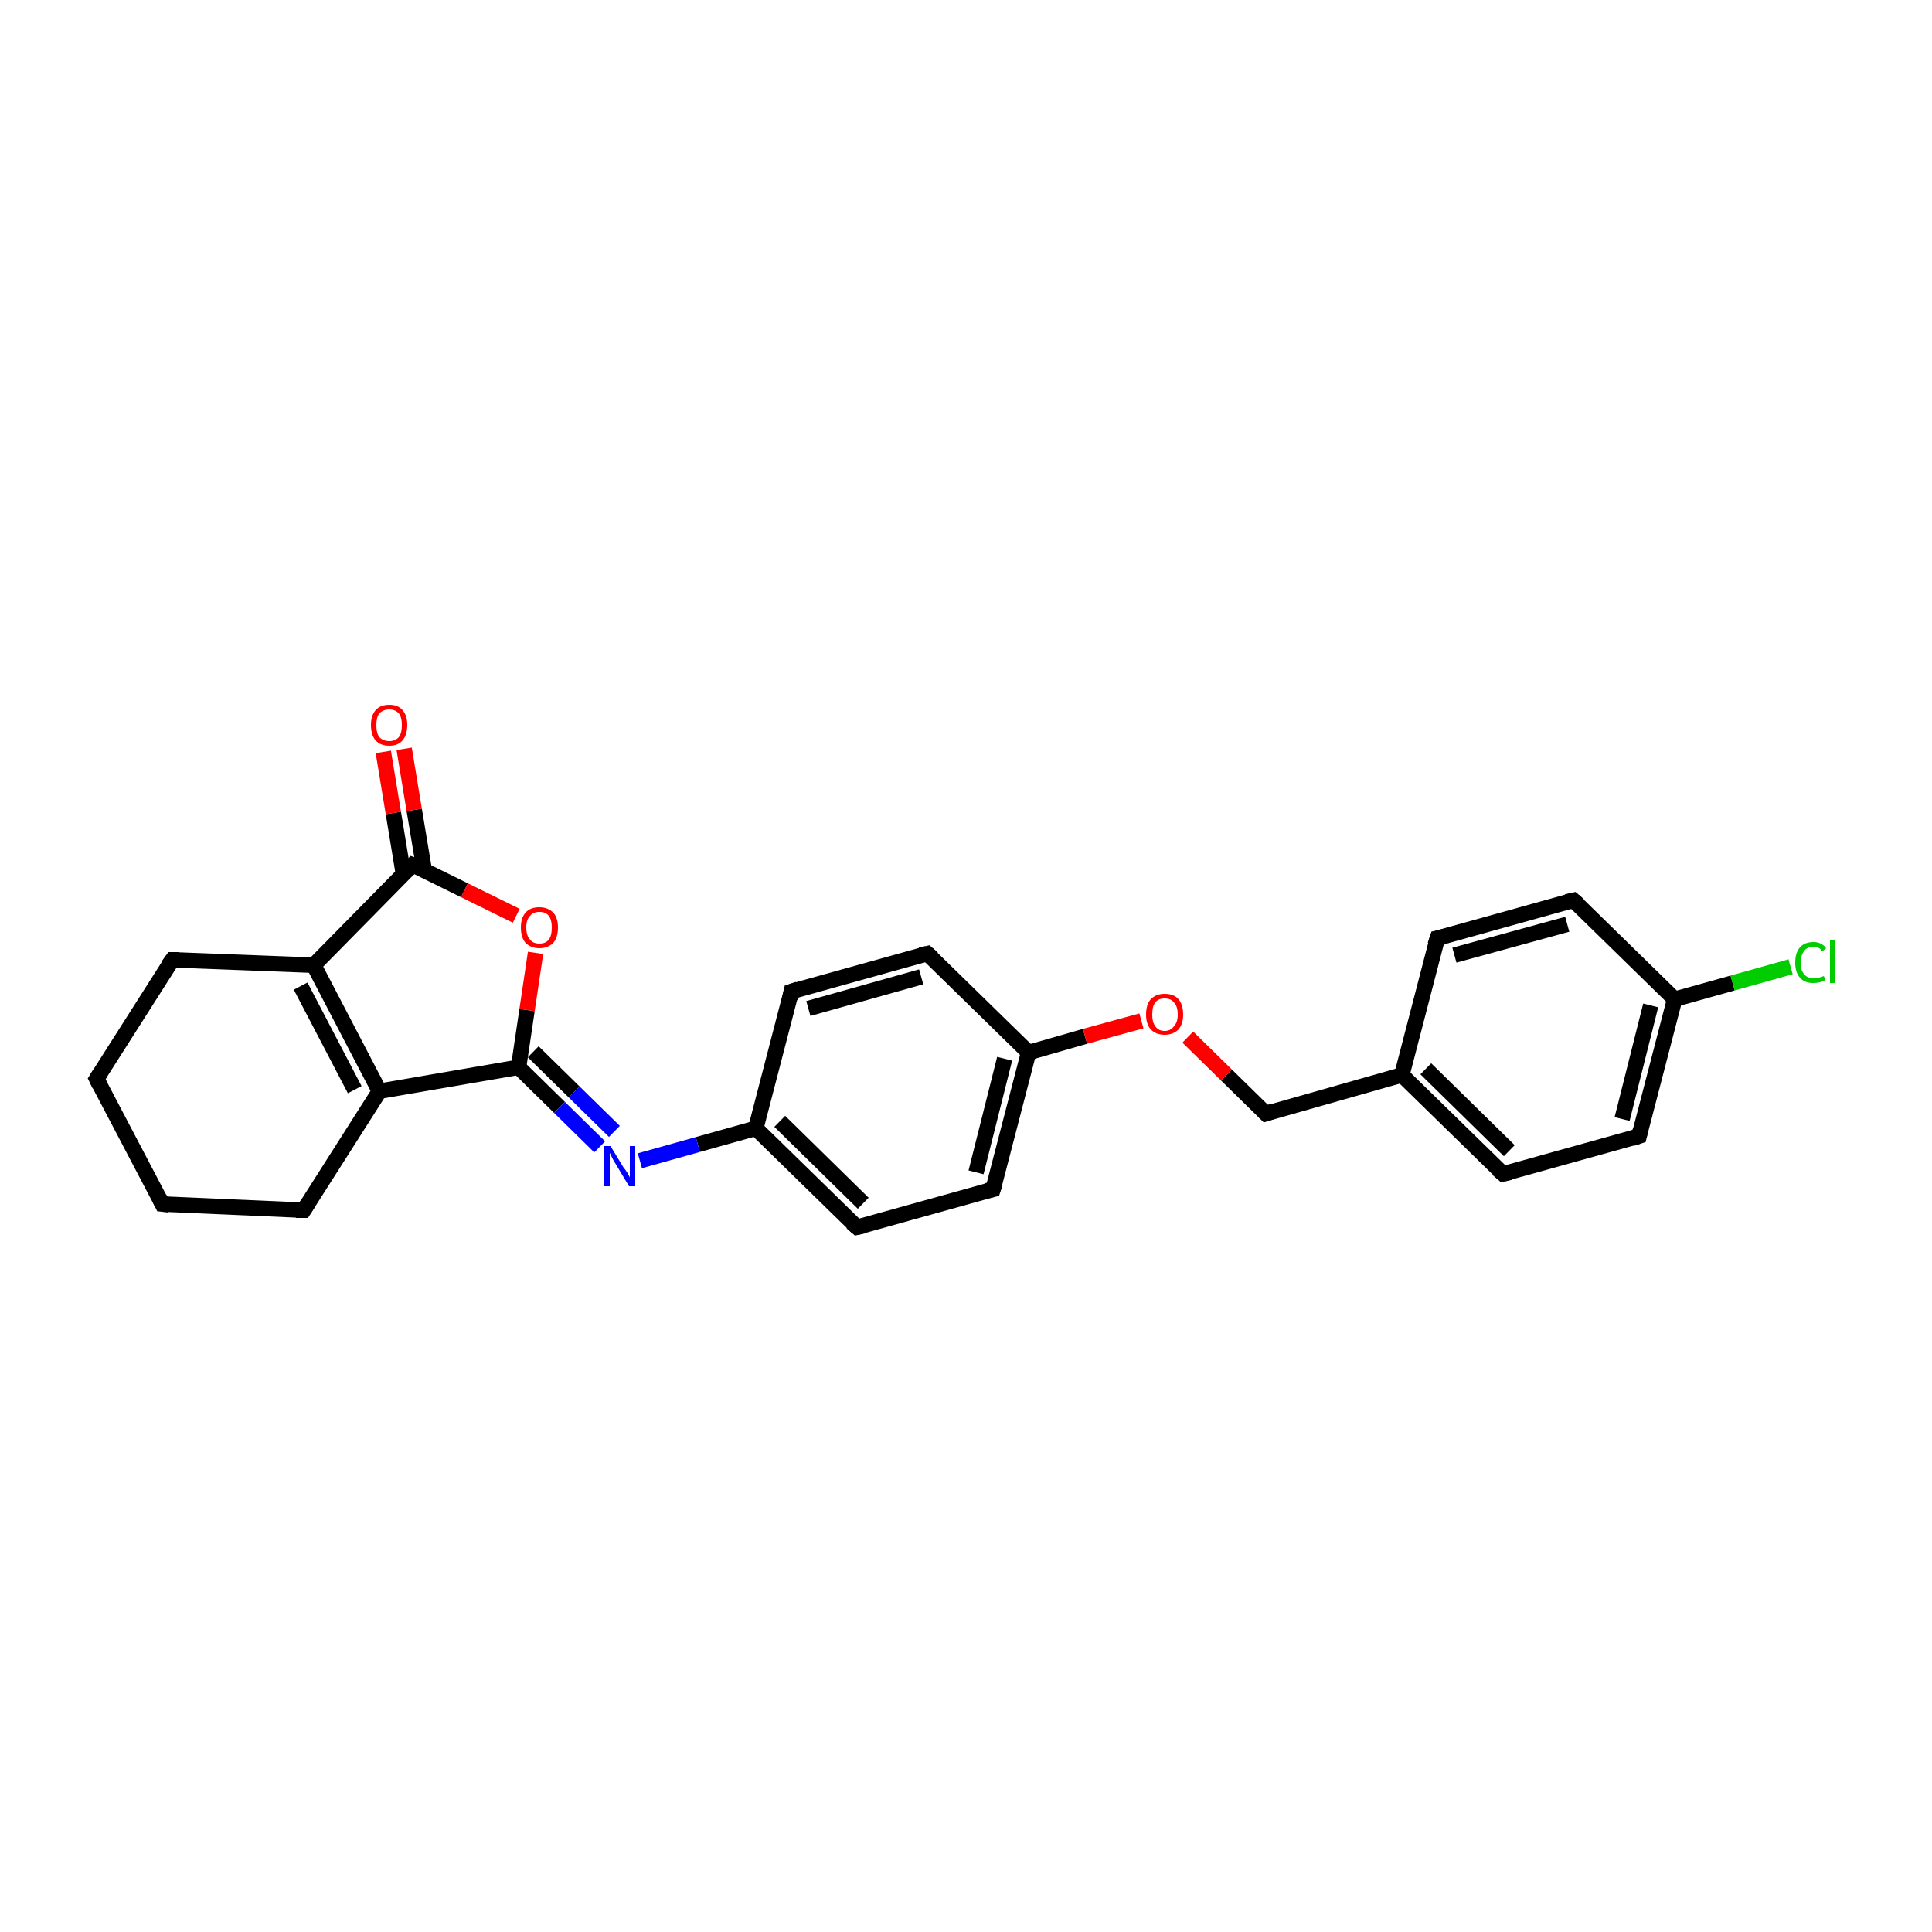 <?xml version='1.0' encoding='iso-8859-1'?>
<svg version='1.1' baseProfile='full'
              xmlns='http://www.w3.org/2000/svg'
                      xmlns:rdkit='http://www.rdkit.org/xml'
                      xmlns:xlink='http://www.w3.org/1999/xlink'
                  xml:space='preserve'
width='250px' height='250px' viewBox='0 0 250 250'>
<!-- END OF HEADER -->
<rect style='opacity:1.0;fill:#FFFFFF;stroke:none' width='250.0' height='250.0' x='0.0' y='0.0'> </rect>
<path class='bond-0 atom-0 atom-1' d='M 21.0,155.8 L 12.5,139.6' style='fill:none;fill-rule:evenodd;stroke:#000000;stroke-width:2.0px;stroke-linecap:butt;stroke-linejoin:miter;stroke-opacity:1' />
<path class='bond-1 atom-0 atom-2' d='M 21.0,155.8 L 39.3,156.6' style='fill:none;fill-rule:evenodd;stroke:#000000;stroke-width:2.0px;stroke-linecap:butt;stroke-linejoin:miter;stroke-opacity:1' />
<path class='bond-2 atom-1 atom-3' d='M 12.5,139.6 L 22.3,124.2' style='fill:none;fill-rule:evenodd;stroke:#000000;stroke-width:2.0px;stroke-linecap:butt;stroke-linejoin:miter;stroke-opacity:1' />
<path class='bond-3 atom-2 atom-17' d='M 39.3,156.6 L 49.1,141.2' style='fill:none;fill-rule:evenodd;stroke:#000000;stroke-width:2.0px;stroke-linecap:butt;stroke-linejoin:miter;stroke-opacity:1' />
<path class='bond-4 atom-3 atom-18' d='M 22.3,124.2 L 40.6,124.9' style='fill:none;fill-rule:evenodd;stroke:#000000;stroke-width:2.0px;stroke-linecap:butt;stroke-linejoin:miter;stroke-opacity:1' />
<path class='bond-5 atom-4 atom-6' d='M 186.0,121.4 L 203.6,116.5' style='fill:none;fill-rule:evenodd;stroke:#000000;stroke-width:2.0px;stroke-linecap:butt;stroke-linejoin:miter;stroke-opacity:1' />
<path class='bond-5 atom-4 atom-6' d='M 188.2,123.6 L 202.8,119.6' style='fill:none;fill-rule:evenodd;stroke:#000000;stroke-width:2.0px;stroke-linecap:butt;stroke-linejoin:miter;stroke-opacity:1' />
<path class='bond-6 atom-4 atom-13' d='M 186.0,121.4 L 181.4,139.1' style='fill:none;fill-rule:evenodd;stroke:#000000;stroke-width:2.0px;stroke-linecap:butt;stroke-linejoin:miter;stroke-opacity:1' />
<path class='bond-7 atom-5 atom-7' d='M 194.5,151.9 L 212.1,147.0' style='fill:none;fill-rule:evenodd;stroke:#000000;stroke-width:2.0px;stroke-linecap:butt;stroke-linejoin:miter;stroke-opacity:1' />
<path class='bond-8 atom-5 atom-13' d='M 194.5,151.9 L 181.4,139.1' style='fill:none;fill-rule:evenodd;stroke:#000000;stroke-width:2.0px;stroke-linecap:butt;stroke-linejoin:miter;stroke-opacity:1' />
<path class='bond-8 atom-5 atom-13' d='M 195.3,148.9 L 184.5,138.3' style='fill:none;fill-rule:evenodd;stroke:#000000;stroke-width:2.0px;stroke-linecap:butt;stroke-linejoin:miter;stroke-opacity:1' />
<path class='bond-9 atom-6 atom-14' d='M 203.6,116.5 L 216.7,129.3' style='fill:none;fill-rule:evenodd;stroke:#000000;stroke-width:2.0px;stroke-linecap:butt;stroke-linejoin:miter;stroke-opacity:1' />
<path class='bond-10 atom-7 atom-14' d='M 212.1,147.0 L 216.7,129.3' style='fill:none;fill-rule:evenodd;stroke:#000000;stroke-width:2.0px;stroke-linecap:butt;stroke-linejoin:miter;stroke-opacity:1' />
<path class='bond-10 atom-7 atom-14' d='M 209.9,144.8 L 213.6,130.1' style='fill:none;fill-rule:evenodd;stroke:#000000;stroke-width:2.0px;stroke-linecap:butt;stroke-linejoin:miter;stroke-opacity:1' />
<path class='bond-11 atom-8 atom-10' d='M 102.4,128.3 L 120.0,123.4' style='fill:none;fill-rule:evenodd;stroke:#000000;stroke-width:2.0px;stroke-linecap:butt;stroke-linejoin:miter;stroke-opacity:1' />
<path class='bond-11 atom-8 atom-10' d='M 104.6,130.5 L 119.2,126.4' style='fill:none;fill-rule:evenodd;stroke:#000000;stroke-width:2.0px;stroke-linecap:butt;stroke-linejoin:miter;stroke-opacity:1' />
<path class='bond-12 atom-8 atom-15' d='M 102.4,128.3 L 97.8,146.0' style='fill:none;fill-rule:evenodd;stroke:#000000;stroke-width:2.0px;stroke-linecap:butt;stroke-linejoin:miter;stroke-opacity:1' />
<path class='bond-13 atom-9 atom-11' d='M 110.9,158.8 L 128.5,153.9' style='fill:none;fill-rule:evenodd;stroke:#000000;stroke-width:2.0px;stroke-linecap:butt;stroke-linejoin:miter;stroke-opacity:1' />
<path class='bond-14 atom-9 atom-15' d='M 110.9,158.8 L 97.8,146.0' style='fill:none;fill-rule:evenodd;stroke:#000000;stroke-width:2.0px;stroke-linecap:butt;stroke-linejoin:miter;stroke-opacity:1' />
<path class='bond-14 atom-9 atom-15' d='M 111.7,155.7 L 100.9,145.1' style='fill:none;fill-rule:evenodd;stroke:#000000;stroke-width:2.0px;stroke-linecap:butt;stroke-linejoin:miter;stroke-opacity:1' />
<path class='bond-15 atom-10 atom-16' d='M 120.0,123.4 L 133.1,136.2' style='fill:none;fill-rule:evenodd;stroke:#000000;stroke-width:2.0px;stroke-linecap:butt;stroke-linejoin:miter;stroke-opacity:1' />
<path class='bond-16 atom-11 atom-16' d='M 128.5,153.9 L 133.1,136.2' style='fill:none;fill-rule:evenodd;stroke:#000000;stroke-width:2.0px;stroke-linecap:butt;stroke-linejoin:miter;stroke-opacity:1' />
<path class='bond-16 atom-11 atom-16' d='M 126.3,151.7 L 130.0,137.0' style='fill:none;fill-rule:evenodd;stroke:#000000;stroke-width:2.0px;stroke-linecap:butt;stroke-linejoin:miter;stroke-opacity:1' />
<path class='bond-17 atom-12 atom-13' d='M 163.8,144.1 L 181.4,139.1' style='fill:none;fill-rule:evenodd;stroke:#000000;stroke-width:2.0px;stroke-linecap:butt;stroke-linejoin:miter;stroke-opacity:1' />
<path class='bond-18 atom-12 atom-24' d='M 163.8,144.1 L 158.7,139.1' style='fill:none;fill-rule:evenodd;stroke:#000000;stroke-width:2.0px;stroke-linecap:butt;stroke-linejoin:miter;stroke-opacity:1' />
<path class='bond-18 atom-12 atom-24' d='M 158.7,139.1 L 153.7,134.2' style='fill:none;fill-rule:evenodd;stroke:#FF0000;stroke-width:2.0px;stroke-linecap:butt;stroke-linejoin:miter;stroke-opacity:1' />
<path class='bond-19 atom-14 atom-21' d='M 216.7,129.3 L 224.2,127.2' style='fill:none;fill-rule:evenodd;stroke:#000000;stroke-width:2.0px;stroke-linecap:butt;stroke-linejoin:miter;stroke-opacity:1' />
<path class='bond-19 atom-14 atom-21' d='M 224.2,127.2 L 231.7,125.1' style='fill:none;fill-rule:evenodd;stroke:#00CC00;stroke-width:2.0px;stroke-linecap:butt;stroke-linejoin:miter;stroke-opacity:1' />
<path class='bond-20 atom-15 atom-22' d='M 97.8,146.0 L 90.3,148.1' style='fill:none;fill-rule:evenodd;stroke:#000000;stroke-width:2.0px;stroke-linecap:butt;stroke-linejoin:miter;stroke-opacity:1' />
<path class='bond-20 atom-15 atom-22' d='M 90.3,148.1 L 82.8,150.2' style='fill:none;fill-rule:evenodd;stroke:#0000FF;stroke-width:2.0px;stroke-linecap:butt;stroke-linejoin:miter;stroke-opacity:1' />
<path class='bond-21 atom-16 atom-24' d='M 133.1,136.2 L 140.4,134.1' style='fill:none;fill-rule:evenodd;stroke:#000000;stroke-width:2.0px;stroke-linecap:butt;stroke-linejoin:miter;stroke-opacity:1' />
<path class='bond-21 atom-16 atom-24' d='M 140.4,134.1 L 147.7,132.1' style='fill:none;fill-rule:evenodd;stroke:#FF0000;stroke-width:2.0px;stroke-linecap:butt;stroke-linejoin:miter;stroke-opacity:1' />
<path class='bond-22 atom-17 atom-18' d='M 49.1,141.2 L 40.6,124.9' style='fill:none;fill-rule:evenodd;stroke:#000000;stroke-width:2.0px;stroke-linecap:butt;stroke-linejoin:miter;stroke-opacity:1' />
<path class='bond-22 atom-17 atom-18' d='M 45.9,141.0 L 38.9,127.6' style='fill:none;fill-rule:evenodd;stroke:#000000;stroke-width:2.0px;stroke-linecap:butt;stroke-linejoin:miter;stroke-opacity:1' />
<path class='bond-23 atom-17 atom-19' d='M 49.1,141.2 L 67.1,138.1' style='fill:none;fill-rule:evenodd;stroke:#000000;stroke-width:2.0px;stroke-linecap:butt;stroke-linejoin:miter;stroke-opacity:1' />
<path class='bond-24 atom-18 atom-20' d='M 40.6,124.9 L 53.4,111.9' style='fill:none;fill-rule:evenodd;stroke:#000000;stroke-width:2.0px;stroke-linecap:butt;stroke-linejoin:miter;stroke-opacity:1' />
<path class='bond-25 atom-19 atom-22' d='M 67.1,138.1 L 72.4,143.3' style='fill:none;fill-rule:evenodd;stroke:#000000;stroke-width:2.0px;stroke-linecap:butt;stroke-linejoin:miter;stroke-opacity:1' />
<path class='bond-25 atom-19 atom-22' d='M 72.4,143.3 L 77.6,148.4' style='fill:none;fill-rule:evenodd;stroke:#0000FF;stroke-width:2.0px;stroke-linecap:butt;stroke-linejoin:miter;stroke-opacity:1' />
<path class='bond-25 atom-19 atom-22' d='M 69.0,136.1 L 74.3,141.3' style='fill:none;fill-rule:evenodd;stroke:#000000;stroke-width:2.0px;stroke-linecap:butt;stroke-linejoin:miter;stroke-opacity:1' />
<path class='bond-25 atom-19 atom-22' d='M 74.3,141.3 L 79.5,146.4' style='fill:none;fill-rule:evenodd;stroke:#0000FF;stroke-width:2.0px;stroke-linecap:butt;stroke-linejoin:miter;stroke-opacity:1' />
<path class='bond-26 atom-19 atom-25' d='M 67.1,138.1 L 68.2,130.7' style='fill:none;fill-rule:evenodd;stroke:#000000;stroke-width:2.0px;stroke-linecap:butt;stroke-linejoin:miter;stroke-opacity:1' />
<path class='bond-26 atom-19 atom-25' d='M 68.2,130.7 L 69.3,123.3' style='fill:none;fill-rule:evenodd;stroke:#FF0000;stroke-width:2.0px;stroke-linecap:butt;stroke-linejoin:miter;stroke-opacity:1' />
<path class='bond-27 atom-20 atom-23' d='M 54.9,112.6 L 53.6,104.8' style='fill:none;fill-rule:evenodd;stroke:#000000;stroke-width:2.0px;stroke-linecap:butt;stroke-linejoin:miter;stroke-opacity:1' />
<path class='bond-27 atom-20 atom-23' d='M 53.6,104.8 L 52.3,96.9' style='fill:none;fill-rule:evenodd;stroke:#FF0000;stroke-width:2.0px;stroke-linecap:butt;stroke-linejoin:miter;stroke-opacity:1' />
<path class='bond-27 atom-20 atom-23' d='M 52.2,113.1 L 50.9,105.2' style='fill:none;fill-rule:evenodd;stroke:#000000;stroke-width:2.0px;stroke-linecap:butt;stroke-linejoin:miter;stroke-opacity:1' />
<path class='bond-27 atom-20 atom-23' d='M 50.9,105.2 L 49.6,97.3' style='fill:none;fill-rule:evenodd;stroke:#FF0000;stroke-width:2.0px;stroke-linecap:butt;stroke-linejoin:miter;stroke-opacity:1' />
<path class='bond-28 atom-20 atom-25' d='M 53.4,111.9 L 60.1,115.2' style='fill:none;fill-rule:evenodd;stroke:#000000;stroke-width:2.0px;stroke-linecap:butt;stroke-linejoin:miter;stroke-opacity:1' />
<path class='bond-28 atom-20 atom-25' d='M 60.1,115.2 L 66.8,118.5' style='fill:none;fill-rule:evenodd;stroke:#FF0000;stroke-width:2.0px;stroke-linecap:butt;stroke-linejoin:miter;stroke-opacity:1' />
<path d='M 20.6,155.0 L 21.0,155.8 L 21.9,155.9' style='fill:none;stroke:#000000;stroke-width:2.0px;stroke-linecap:butt;stroke-linejoin:miter;stroke-opacity:1;' />
<path d='M 12.9,140.4 L 12.5,139.6 L 13.0,138.8' style='fill:none;stroke:#000000;stroke-width:2.0px;stroke-linecap:butt;stroke-linejoin:miter;stroke-opacity:1;' />
<path d='M 38.3,156.6 L 39.3,156.6 L 39.8,155.8' style='fill:none;stroke:#000000;stroke-width:2.0px;stroke-linecap:butt;stroke-linejoin:miter;stroke-opacity:1;' />
<path d='M 21.8,124.9 L 22.3,124.2 L 23.2,124.2' style='fill:none;stroke:#000000;stroke-width:2.0px;stroke-linecap:butt;stroke-linejoin:miter;stroke-opacity:1;' />
<path d='M 186.9,121.2 L 186.0,121.4 L 185.7,122.3' style='fill:none;stroke:#000000;stroke-width:2.0px;stroke-linecap:butt;stroke-linejoin:miter;stroke-opacity:1;' />
<path d='M 195.4,151.7 L 194.5,151.9 L 193.8,151.3' style='fill:none;stroke:#000000;stroke-width:2.0px;stroke-linecap:butt;stroke-linejoin:miter;stroke-opacity:1;' />
<path d='M 202.7,116.7 L 203.6,116.5 L 204.3,117.1' style='fill:none;stroke:#000000;stroke-width:2.0px;stroke-linecap:butt;stroke-linejoin:miter;stroke-opacity:1;' />
<path d='M 211.2,147.3 L 212.1,147.0 L 212.3,146.1' style='fill:none;stroke:#000000;stroke-width:2.0px;stroke-linecap:butt;stroke-linejoin:miter;stroke-opacity:1;' />
<path d='M 103.3,128.0 L 102.4,128.3 L 102.2,129.2' style='fill:none;stroke:#000000;stroke-width:2.0px;stroke-linecap:butt;stroke-linejoin:miter;stroke-opacity:1;' />
<path d='M 111.8,158.6 L 110.9,158.8 L 110.2,158.2' style='fill:none;stroke:#000000;stroke-width:2.0px;stroke-linecap:butt;stroke-linejoin:miter;stroke-opacity:1;' />
<path d='M 119.1,123.6 L 120.0,123.4 L 120.7,124.0' style='fill:none;stroke:#000000;stroke-width:2.0px;stroke-linecap:butt;stroke-linejoin:miter;stroke-opacity:1;' />
<path d='M 127.6,154.1 L 128.5,153.9 L 128.8,153.0' style='fill:none;stroke:#000000;stroke-width:2.0px;stroke-linecap:butt;stroke-linejoin:miter;stroke-opacity:1;' />
<path d='M 164.7,143.8 L 163.8,144.1 L 163.5,143.8' style='fill:none;stroke:#000000;stroke-width:2.0px;stroke-linecap:butt;stroke-linejoin:miter;stroke-opacity:1;' />
<path d='M 52.8,112.5 L 53.4,111.9 L 53.7,112.0' style='fill:none;stroke:#000000;stroke-width:2.0px;stroke-linecap:butt;stroke-linejoin:miter;stroke-opacity:1;' />
<path class='atom-21' d='M 232.3 124.6
Q 232.3 123.3, 232.9 122.6
Q 233.5 121.9, 234.7 121.9
Q 235.7 121.9, 236.3 122.7
L 235.8 123.1
Q 235.4 122.5, 234.7 122.5
Q 233.9 122.5, 233.5 123.0
Q 233.0 123.6, 233.0 124.6
Q 233.0 125.6, 233.5 126.1
Q 233.9 126.6, 234.7 126.6
Q 235.3 126.6, 236.0 126.3
L 236.2 126.8
Q 235.9 127.0, 235.5 127.1
Q 235.1 127.2, 234.6 127.2
Q 233.5 127.2, 232.9 126.5
Q 232.3 125.8, 232.3 124.6
' fill='#00CC00'/>
<path class='atom-21' d='M 236.8 121.6
L 237.5 121.6
L 237.5 127.2
L 236.8 127.2
L 236.8 121.6
' fill='#00CC00'/>
<path class='atom-22' d='M 79.0 148.3
L 80.7 151.1
Q 80.9 151.3, 81.2 151.8
Q 81.5 152.3, 81.5 152.4
L 81.5 148.3
L 82.2 148.3
L 82.2 153.5
L 81.4 153.5
L 79.6 150.5
Q 79.4 150.2, 79.2 149.8
Q 79.0 149.3, 78.9 149.2
L 78.9 153.5
L 78.2 153.5
L 78.2 148.3
L 79.0 148.3
' fill='#0000FF'/>
<path class='atom-23' d='M 48.0 93.8
Q 48.0 92.6, 48.6 91.9
Q 49.2 91.2, 50.4 91.2
Q 51.5 91.2, 52.1 91.9
Q 52.7 92.6, 52.7 93.8
Q 52.7 95.1, 52.1 95.8
Q 51.5 96.5, 50.4 96.5
Q 49.2 96.5, 48.6 95.8
Q 48.0 95.1, 48.0 93.8
M 50.4 95.9
Q 51.1 95.9, 51.6 95.4
Q 52.0 94.9, 52.0 93.8
Q 52.0 92.8, 51.6 92.3
Q 51.1 91.8, 50.4 91.8
Q 49.6 91.8, 49.1 92.3
Q 48.7 92.8, 48.7 93.8
Q 48.7 94.9, 49.1 95.4
Q 49.6 95.9, 50.4 95.9
' fill='#FF0000'/>
<path class='atom-24' d='M 148.3 131.3
Q 148.3 130.0, 148.9 129.3
Q 149.6 128.6, 150.7 128.6
Q 151.9 128.6, 152.5 129.3
Q 153.1 130.0, 153.1 131.3
Q 153.1 132.5, 152.5 133.2
Q 151.8 133.9, 150.7 133.9
Q 149.6 133.9, 148.9 133.2
Q 148.3 132.5, 148.3 131.3
M 150.7 133.4
Q 151.5 133.4, 151.9 132.8
Q 152.4 132.3, 152.4 131.3
Q 152.4 130.2, 151.9 129.7
Q 151.5 129.2, 150.7 129.2
Q 149.9 129.2, 149.5 129.7
Q 149.1 130.2, 149.1 131.3
Q 149.1 132.3, 149.5 132.8
Q 149.9 133.4, 150.7 133.4
' fill='#FF0000'/>
<path class='atom-25' d='M 67.4 120.0
Q 67.4 118.8, 68.0 118.1
Q 68.6 117.4, 69.8 117.4
Q 70.9 117.4, 71.6 118.1
Q 72.2 118.8, 72.2 120.0
Q 72.2 121.3, 71.6 122.0
Q 70.9 122.7, 69.8 122.7
Q 68.7 122.7, 68.0 122.0
Q 67.4 121.3, 67.4 120.0
M 69.8 122.1
Q 70.6 122.1, 71.0 121.6
Q 71.4 121.1, 71.4 120.0
Q 71.4 119.0, 71.0 118.5
Q 70.6 118.0, 69.8 118.0
Q 69.0 118.0, 68.6 118.5
Q 68.1 119.0, 68.1 120.0
Q 68.1 121.1, 68.6 121.6
Q 69.0 122.1, 69.8 122.1
' fill='#FF0000'/>
</svg>
